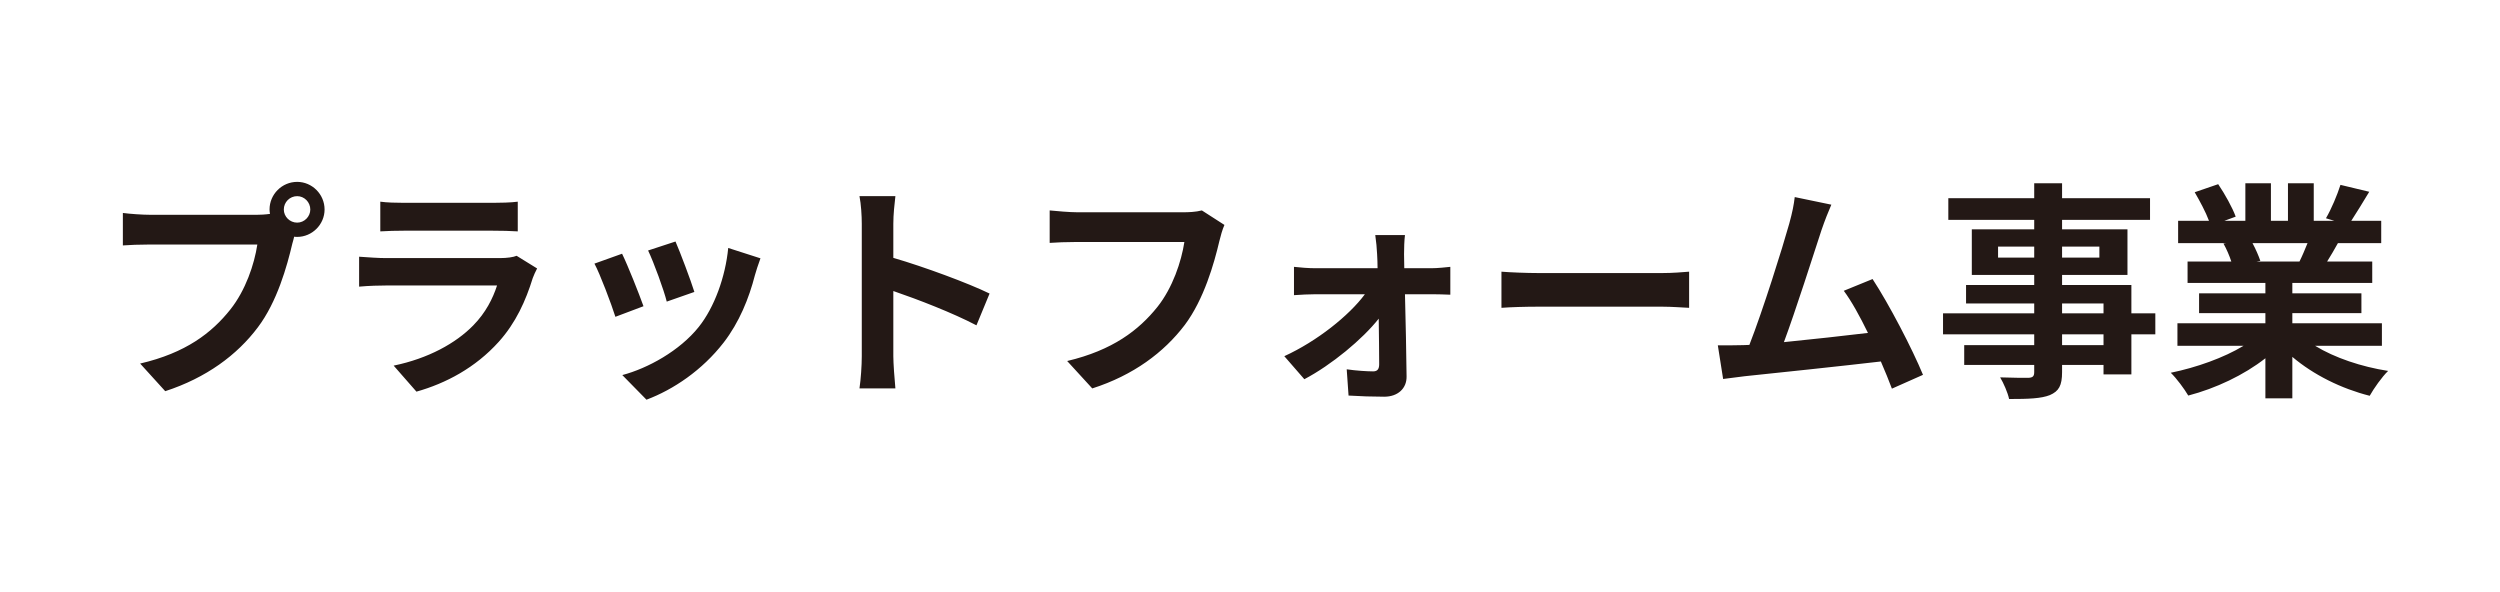 <svg width="152" height="36" viewBox="0 0 152 36" fill="none" xmlns="http://www.w3.org/2000/svg">
<path d="M17.256 12.738C17.256 12.29 17.62 11.926 18.068 11.926C18.502 11.926 18.866 12.29 18.866 12.738C18.866 13.172 18.502 13.536 18.068 13.536C17.62 13.536 17.256 13.172 17.256 12.738ZM16.388 12.738C16.388 12.836 16.402 12.92 16.416 13.004C16.122 13.046 15.814 13.06 15.618 13.06H9.136C8.674 13.06 7.876 13.004 7.47 12.948V14.922C7.82 14.894 8.492 14.866 9.136 14.866H15.646C15.464 16.07 14.932 17.652 14.008 18.814C12.874 20.242 11.292 21.46 8.52 22.104L10.046 23.784C12.538 22.972 14.414 21.586 15.674 19.906C16.85 18.352 17.452 16.182 17.774 14.81C17.816 14.684 17.844 14.544 17.886 14.39C17.942 14.404 18.012 14.404 18.068 14.404C18.978 14.404 19.734 13.648 19.734 12.738C19.734 11.814 18.978 11.058 18.068 11.058C17.144 11.058 16.388 11.814 16.388 12.738ZM23.122 12.262V14.068C23.528 14.04 24.13 14.026 24.578 14.026H29.94C30.444 14.026 31.102 14.04 31.48 14.068V12.262C31.088 12.318 30.402 12.332 29.968 12.332H24.578C24.102 12.332 23.514 12.318 23.122 12.262ZM32.656 16.322L31.41 15.552C31.214 15.636 30.836 15.692 30.388 15.692H23.458C23.024 15.692 22.422 15.65 21.834 15.608V17.428C22.422 17.372 23.122 17.358 23.458 17.358H30.22C29.968 18.142 29.534 19.01 28.778 19.78C27.714 20.872 26.034 21.796 23.934 22.23L25.32 23.812C27.112 23.308 28.904 22.356 30.318 20.788C31.368 19.626 31.97 18.268 32.39 16.91C32.446 16.756 32.558 16.504 32.656 16.322ZM41.07 14.684L39.404 15.23C39.754 15.958 40.37 17.652 40.538 18.338L42.218 17.75C42.022 17.106 41.336 15.286 41.07 14.684ZM46.236 15.706L44.276 15.076C44.108 16.826 43.436 18.688 42.484 19.878C41.322 21.334 39.376 22.398 37.836 22.804L39.306 24.302C40.944 23.686 42.694 22.51 43.996 20.83C44.948 19.598 45.536 18.142 45.9 16.728C45.984 16.448 46.068 16.154 46.236 15.706ZM37.822 15.426L36.142 16.028C36.478 16.644 37.178 18.506 37.416 19.262L39.124 18.618C38.844 17.834 38.172 16.14 37.822 15.426ZM52.396 21.656C52.396 22.216 52.34 23.056 52.256 23.616H54.44C54.384 23.042 54.314 22.062 54.314 21.656V17.694C55.826 18.212 57.926 19.024 59.368 19.78L60.166 17.848C58.878 17.218 56.19 16.224 54.314 15.678V13.606C54.314 13.032 54.384 12.416 54.44 11.926H52.256C52.354 12.416 52.396 13.116 52.396 13.606V21.656ZM74.446 13.676L73.074 12.794C72.696 12.892 72.248 12.906 71.968 12.906H65.5C65.038 12.906 64.24 12.836 63.82 12.794V14.768C64.184 14.74 64.856 14.712 65.486 14.712H72.01C71.828 15.902 71.296 17.498 70.372 18.66C69.238 20.074 67.656 21.292 64.884 21.95L66.41 23.616C68.902 22.818 70.764 21.432 72.038 19.752C73.2 18.198 73.816 16.028 74.138 14.656C74.208 14.362 74.32 13.956 74.446 13.676ZM85.422 14.292H83.616C83.672 14.67 83.714 15.118 83.728 15.454C83.742 15.72 83.756 16 83.756 16.308H79.948C79.584 16.308 79.01 16.266 78.674 16.224V17.946C79.08 17.918 79.584 17.89 79.99 17.89H82.986C82.02 19.192 80.074 20.746 78.086 21.656L79.304 23.056C80.956 22.188 82.846 20.62 83.826 19.374C83.84 20.438 83.854 21.46 83.854 22.146C83.854 22.426 83.756 22.58 83.49 22.58C83.126 22.58 82.454 22.538 81.88 22.454L81.992 24.05C82.622 24.092 83.49 24.12 84.162 24.12C84.988 24.12 85.534 23.616 85.52 22.888C85.506 21.46 85.464 19.556 85.422 17.89H87.102C87.41 17.89 87.844 17.904 88.18 17.918V16.224C87.928 16.252 87.396 16.308 87.032 16.308H85.38C85.38 16 85.366 15.706 85.366 15.454C85.366 15.076 85.38 14.628 85.422 14.292ZM91.288 16.518V18.716C91.806 18.674 92.744 18.646 93.542 18.646H101.06C101.648 18.646 102.362 18.702 102.698 18.716V16.518C102.334 16.546 101.718 16.602 101.06 16.602H93.542C92.814 16.602 91.792 16.56 91.288 16.518ZM111.346 12.444L109.12 11.982C109.064 12.458 108.98 12.892 108.784 13.606C108.378 15.062 107.174 18.898 106.362 20.97C106.236 20.97 106.096 20.984 105.984 20.984C105.522 20.998 104.92 20.998 104.444 20.998L104.766 23.042C105.214 22.986 105.732 22.916 106.082 22.874C107.846 22.692 112.088 22.244 114.356 21.978C114.622 22.58 114.846 23.154 115.028 23.63L116.918 22.79C116.274 21.222 114.846 18.478 113.852 16.966L112.102 17.68C112.564 18.296 113.082 19.234 113.572 20.242C112.158 20.41 110.17 20.634 108.462 20.802C109.162 18.926 110.296 15.37 110.744 13.998C110.954 13.382 111.164 12.864 111.346 12.444ZM127.894 20.984H125.374V20.326H127.894V20.984ZM125.374 18.45H127.894V19.052H125.374V18.45ZM121.482 15.664V14.992H123.68V15.664H121.482ZM127.642 14.992V15.664H125.374V14.992H127.642ZM131.044 19.052H129.588V17.33H125.374V16.714H129.35V13.942H125.374V13.368H130.722V12.052H125.374V11.142H123.68V12.052H118.458V13.368H123.68V13.942H119.886V16.714H123.68V17.33H119.536V18.45H123.68V19.052H118.136V20.326H123.68V20.984H119.424V22.188H123.68V22.622C123.68 22.874 123.596 22.958 123.33 22.972C123.106 22.972 122.28 22.972 121.608 22.944C121.818 23.294 122.07 23.868 122.154 24.26C123.344 24.26 124.1 24.232 124.632 24.022C125.178 23.784 125.374 23.448 125.374 22.622V22.188H127.894V22.762H129.588V20.326H131.044V19.052ZM140.298 14.782C140.144 15.16 139.976 15.566 139.808 15.902H137.19L137.428 15.86C137.33 15.566 137.148 15.146 136.952 14.782H140.298ZM144.82 21.026V19.654H139.374V19.038H143.574V17.834H139.374V17.204H144.232V15.902H141.488C141.698 15.566 141.922 15.188 142.146 14.782H144.778V13.424H142.958C143.28 12.934 143.658 12.304 144.05 11.66L142.3 11.24C142.104 11.856 141.754 12.696 141.418 13.27L141.922 13.424H140.676V11.142H139.108V13.424H138.072V11.142H136.518V13.424H135.244L135.93 13.172C135.734 12.626 135.272 11.8 134.866 11.198L133.438 11.688C133.746 12.22 134.11 12.892 134.306 13.424H132.43V14.782H135.356L135.188 14.81C135.37 15.132 135.552 15.552 135.664 15.902H133.004V17.204H137.736V17.834H133.704V19.038H137.736V19.654H132.388V21.026H136.406C135.202 21.754 133.55 22.342 131.982 22.664C132.332 23 132.808 23.644 133.046 24.05C134.712 23.616 136.434 22.804 137.736 21.782V24.218H139.374V21.698C140.662 22.79 142.356 23.63 144.078 24.064C144.33 23.616 144.82 22.916 145.198 22.552C143.574 22.3 141.95 21.754 140.76 21.026H144.82Z" fill="#231815"/>
</svg>
